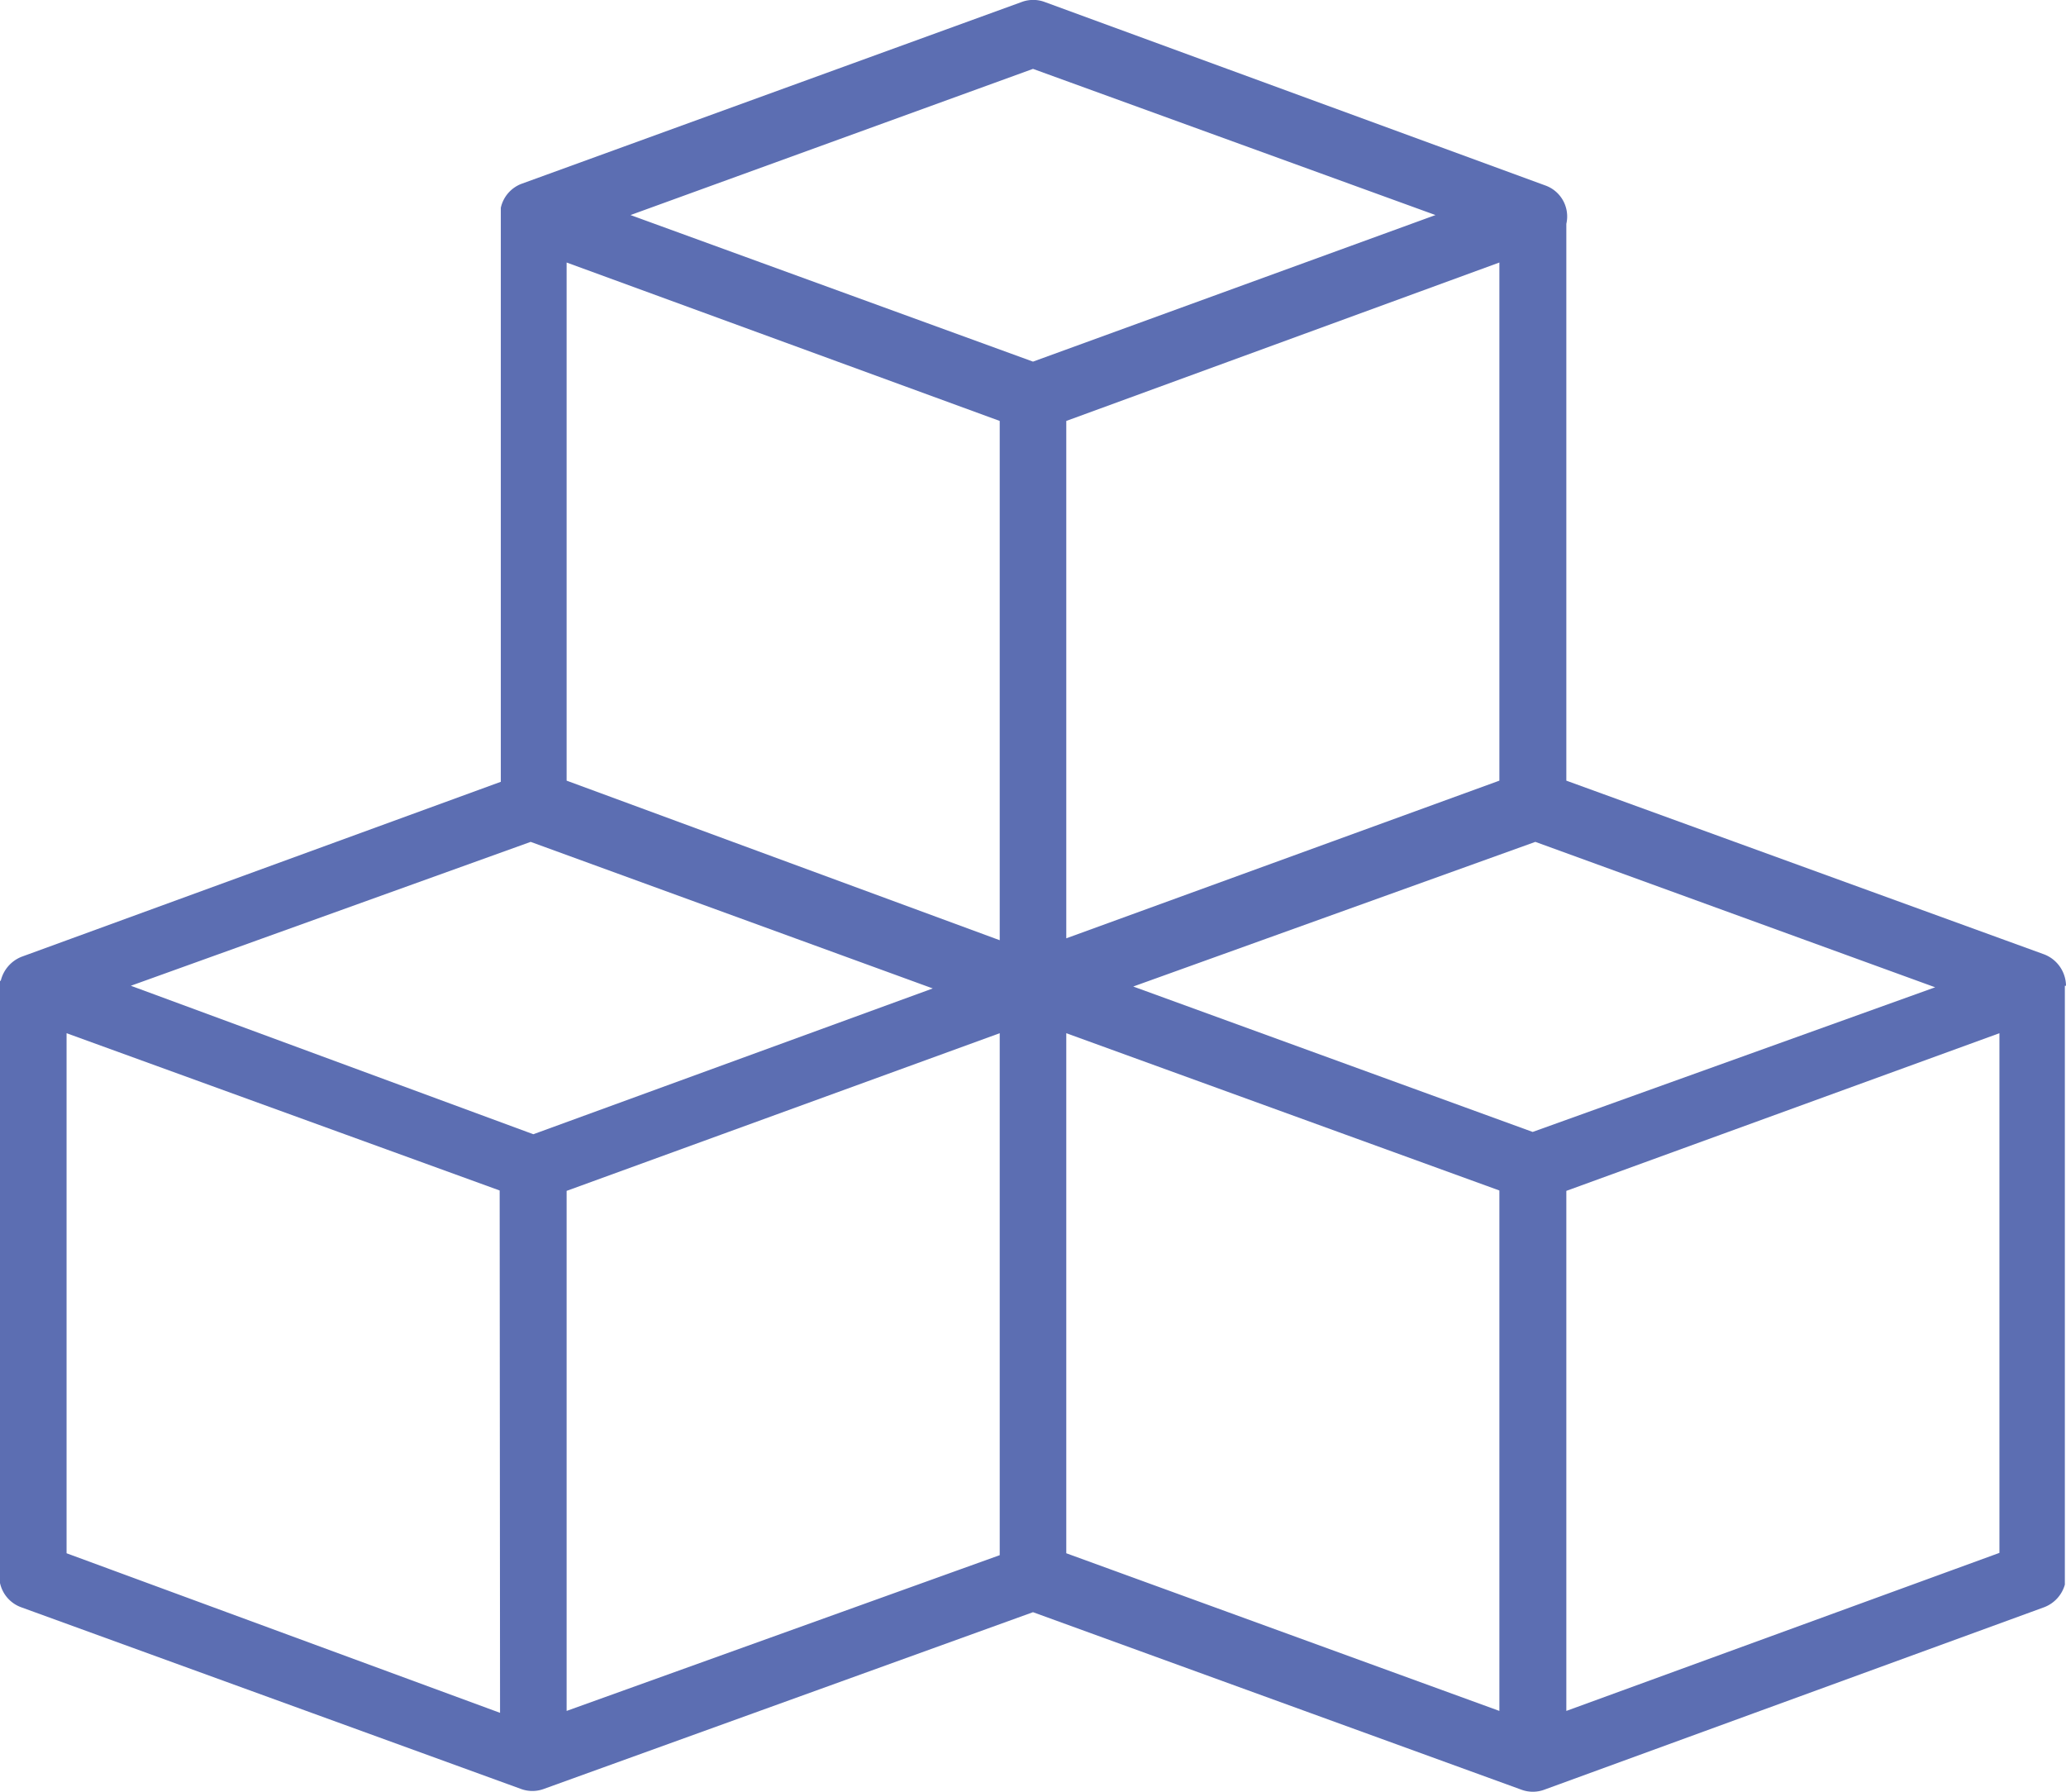<svg xmlns="http://www.w3.org/2000/svg" viewBox="0 0 54 46.83"><defs><style>.cls-1{fill:#5c6eb2;}</style></defs><title>Recurso 4</title><g id="Capa_2" data-name="Capa 2"><g id="Capa_1-2" data-name="Capa 1"><path id="diseno-3d" class="cls-1" d="M54,25.76a.89.89,0,0,0-.57-.82L40.94,20.4V5.85h0a.86.86,0,0,0-.54-1L27.3.05a.86.86,0,0,0-.59,0L13.64,4.8a.87.87,0,0,0-.55.63h0v15L.57,25a.9.9,0,0,0-.55.63H0V41H0a.87.87,0,0,0,.55,1l13.07,4.75a.86.86,0,0,0,.59,0L27,42.13l12.77,4.64a.86.86,0,0,0,.59,0L53.43,42a.89.89,0,0,0,.54-.59h0V25.76Zm-40.93,19L1.74,40.59V27l11.32,4.11Zm.87-15.12L3.42,25.76,13.87,22l10.51,3.83Zm12.19,11L14.81,44.71V31.12L26.13,27Zm0-16.07L14.81,20.4V6.86L26.13,11ZM16.48,5.62,27,1.8,37.52,5.62,27,9.45ZM39.19,6.86V20.4L27.87,24.52V11Zm0,37.85L27.87,40.59V27l11.32,4.11Zm.87-15.13-10.44-3.8L40.13,22l10.45,3.8Zm12.2,11L40.94,44.71V31.12L52.26,27Z"/></g></g></svg>